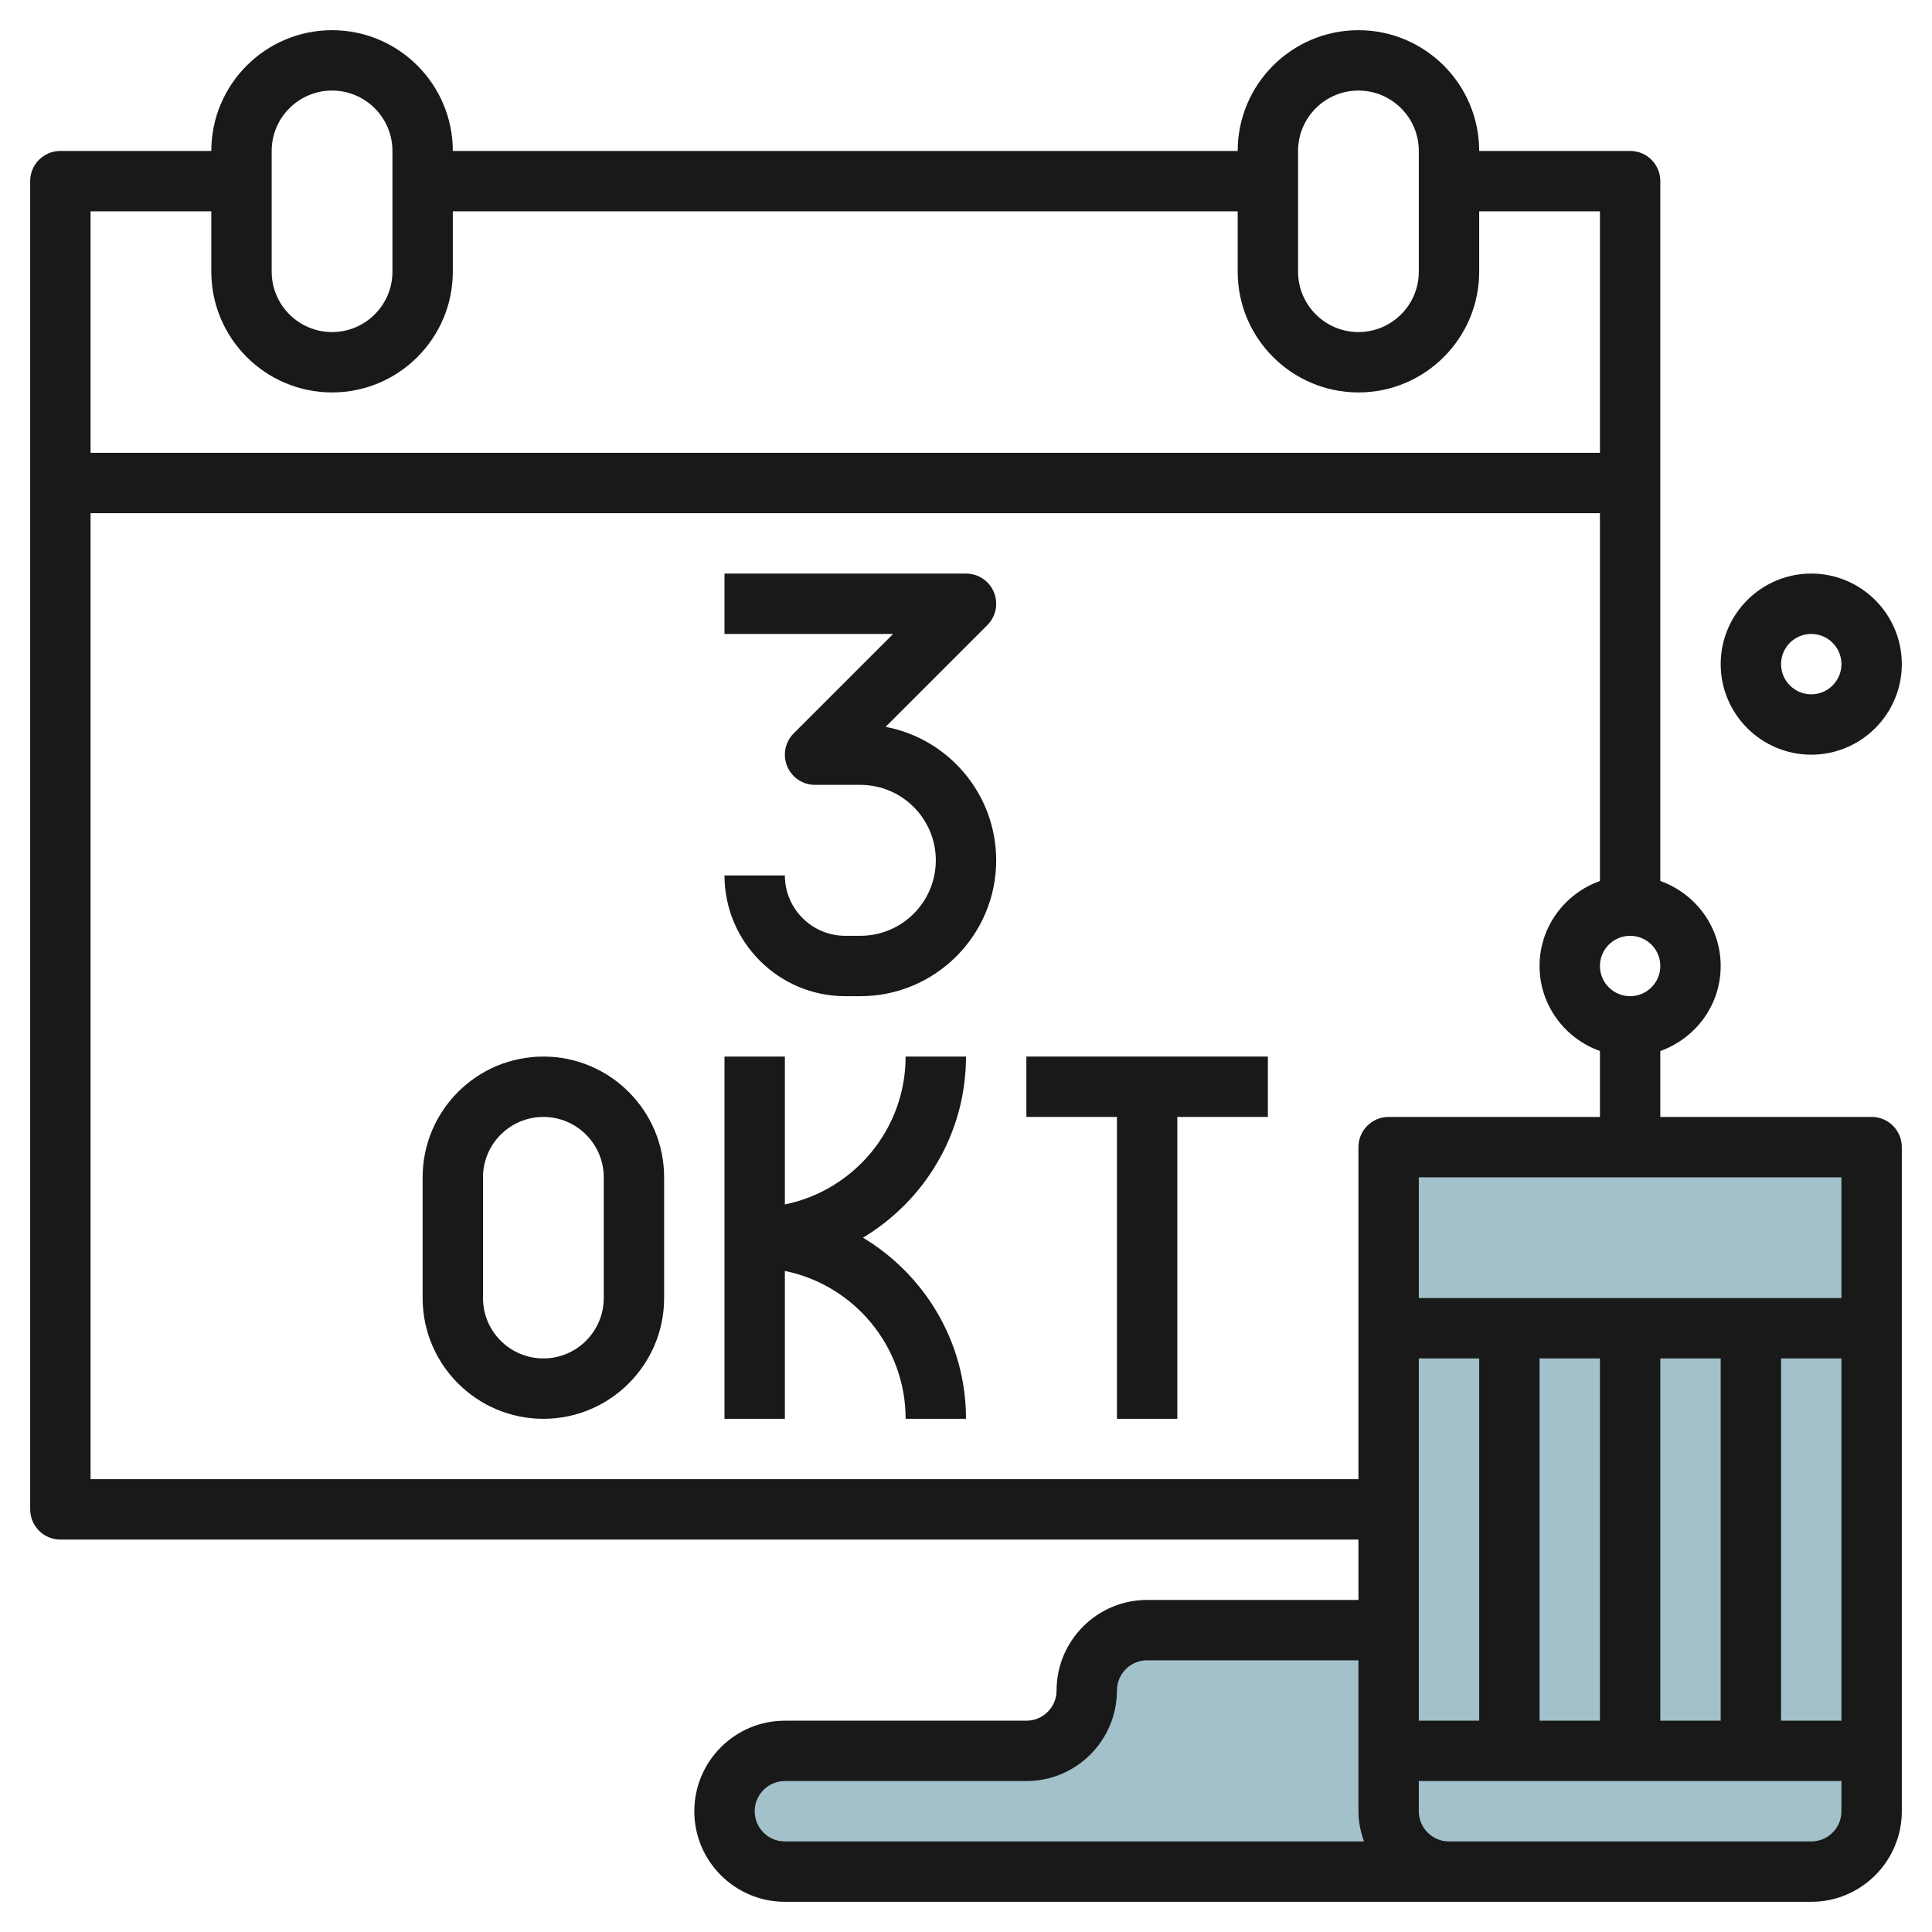 <svg id="Layer_3" enable-background="new 0 0 64 64" height="512" viewBox="0 0 64 64" width="512" xmlns="http://www.w3.org/2000/svg"><g><path d="m60 62h-12c-1.105 0-2-.895-2-2v-22h16v22c0 1.105-.895 2-2 2z" fill="#a3c1ca"/><path d="m46 60v-6h-8c-1.105 0-2 .895-2 2s-.895 2-2 2h-8c-1.105 0-2 .895-2 2s.895 2 2 2h22c-1.105 0-2-.895-2-2z" fill="#a3c1ca"/><g fill="#191919"><path d="m29.336 24.078 3.371-3.371c.286-.286.372-.716.217-1.09-.154-.374-.52-.617-.924-.617h-8v2h5.586l-3.293 3.293c-.286.286-.372.716-.217 1.09.154.374.52.617.924.617h1.5c1.379 0 2.5 1.121 2.5 2.5s-1.121 2.5-2.5 2.5h-.5c-1.103 0-2-.897-2-2h-2c0 2.206 1.794 4 4 4h.5c2.481 0 4.5-2.019 4.5-4.5 0-2.195-1.58-4.029-3.664-4.422z"/><path d="m18 35c-2.206 0-4 1.794-4 4v4c0 2.206 1.794 4 4 4s4-1.794 4-4v-4c0-2.206-1.794-4-4-4zm2 8c0 1.103-.897 2-2 2s-2-.897-2-2v-4c0-1.103.897-2 2-2s2 .897 2 2z"/><path d="m32 35h-2c0 2.414-1.721 4.434-4 4.899v-4.899h-2v12h2v-4.899c2.279.465 4 2.484 4 4.899h2c0-2.548-1.373-4.775-3.413-6 2.04-1.225 3.413-3.452 3.413-6z"/><path d="m34 37h3v10h2v-10h3v-2h-8z"/><path d="m60 63c1.654 0 3-1.346 3-3v-22c0-.553-.447-1-1-1h-7v-2.184c1.161-.414 2-1.514 2-2.816s-.839-2.402-2-2.816v-23.184c0-.553-.447-1-1-1h-5c0-2.206-1.794-4-4-4s-4 1.794-4 4h-26c0-2.206-1.794-4-4-4s-4 1.794-4 4h-5c-.553 0-1 .447-1 1v44c0 .553.447 1 1 1h43v2h-7c-1.654 0-3 1.346-3 3 0 .552-.448 1-1 1h-8c-1.654 0-3 1.346-3 3s1.346 3 3 3zm1-20h-14v-4h14zm-14 2h2v12h-2zm4 0h2v12h-2zm4 0h2v12h-2zm4 0h2v12h-2zm-5-12c-.552 0-1-.448-1-1s.448-1 1-1 1 .448 1 1-.448 1-1 1zm-11-28c0-1.103.897-2 2-2s2 .897 2 2v4c0 1.103-.897 2-2 2s-2-.897-2-2zm-34 0c0-1.103.897-2 2-2s2 .897 2 2v4c0 1.103-.897 2-2 2s-2-.897-2-2zm-2 2v2c0 2.206 1.794 4 4 4s4-1.794 4-4v-2h26v2c0 2.206 1.794 4 4 4s4-1.794 4-4v-2h4v8h-50v-8zm-4 42v-32h50v12.184c-1.161.414-2 1.514-2 2.816s.839 2.402 2 2.816v2.184h-7c-.553 0-1 .447-1 1v11zm22 11c0-.552.448-1 1-1h8c1.654 0 3-1.346 3-3 0-.552.448-1 1-1h7v5c0 .352.072.686.184 1h-19.184c-.552 0-1-.448-1-1zm35 1h-12c-.552 0-1-.448-1-1v-1h14v1c0 .552-.448 1-1 1z"/><path d="m60 25c1.654 0 3-1.346 3-3s-1.346-3-3-3-3 1.346-3 3 1.346 3 3 3zm0-4c.552 0 1 .448 1 1s-.448 1-1 1-1-.448-1-1 .448-1 1-1z"/></g></g></svg>